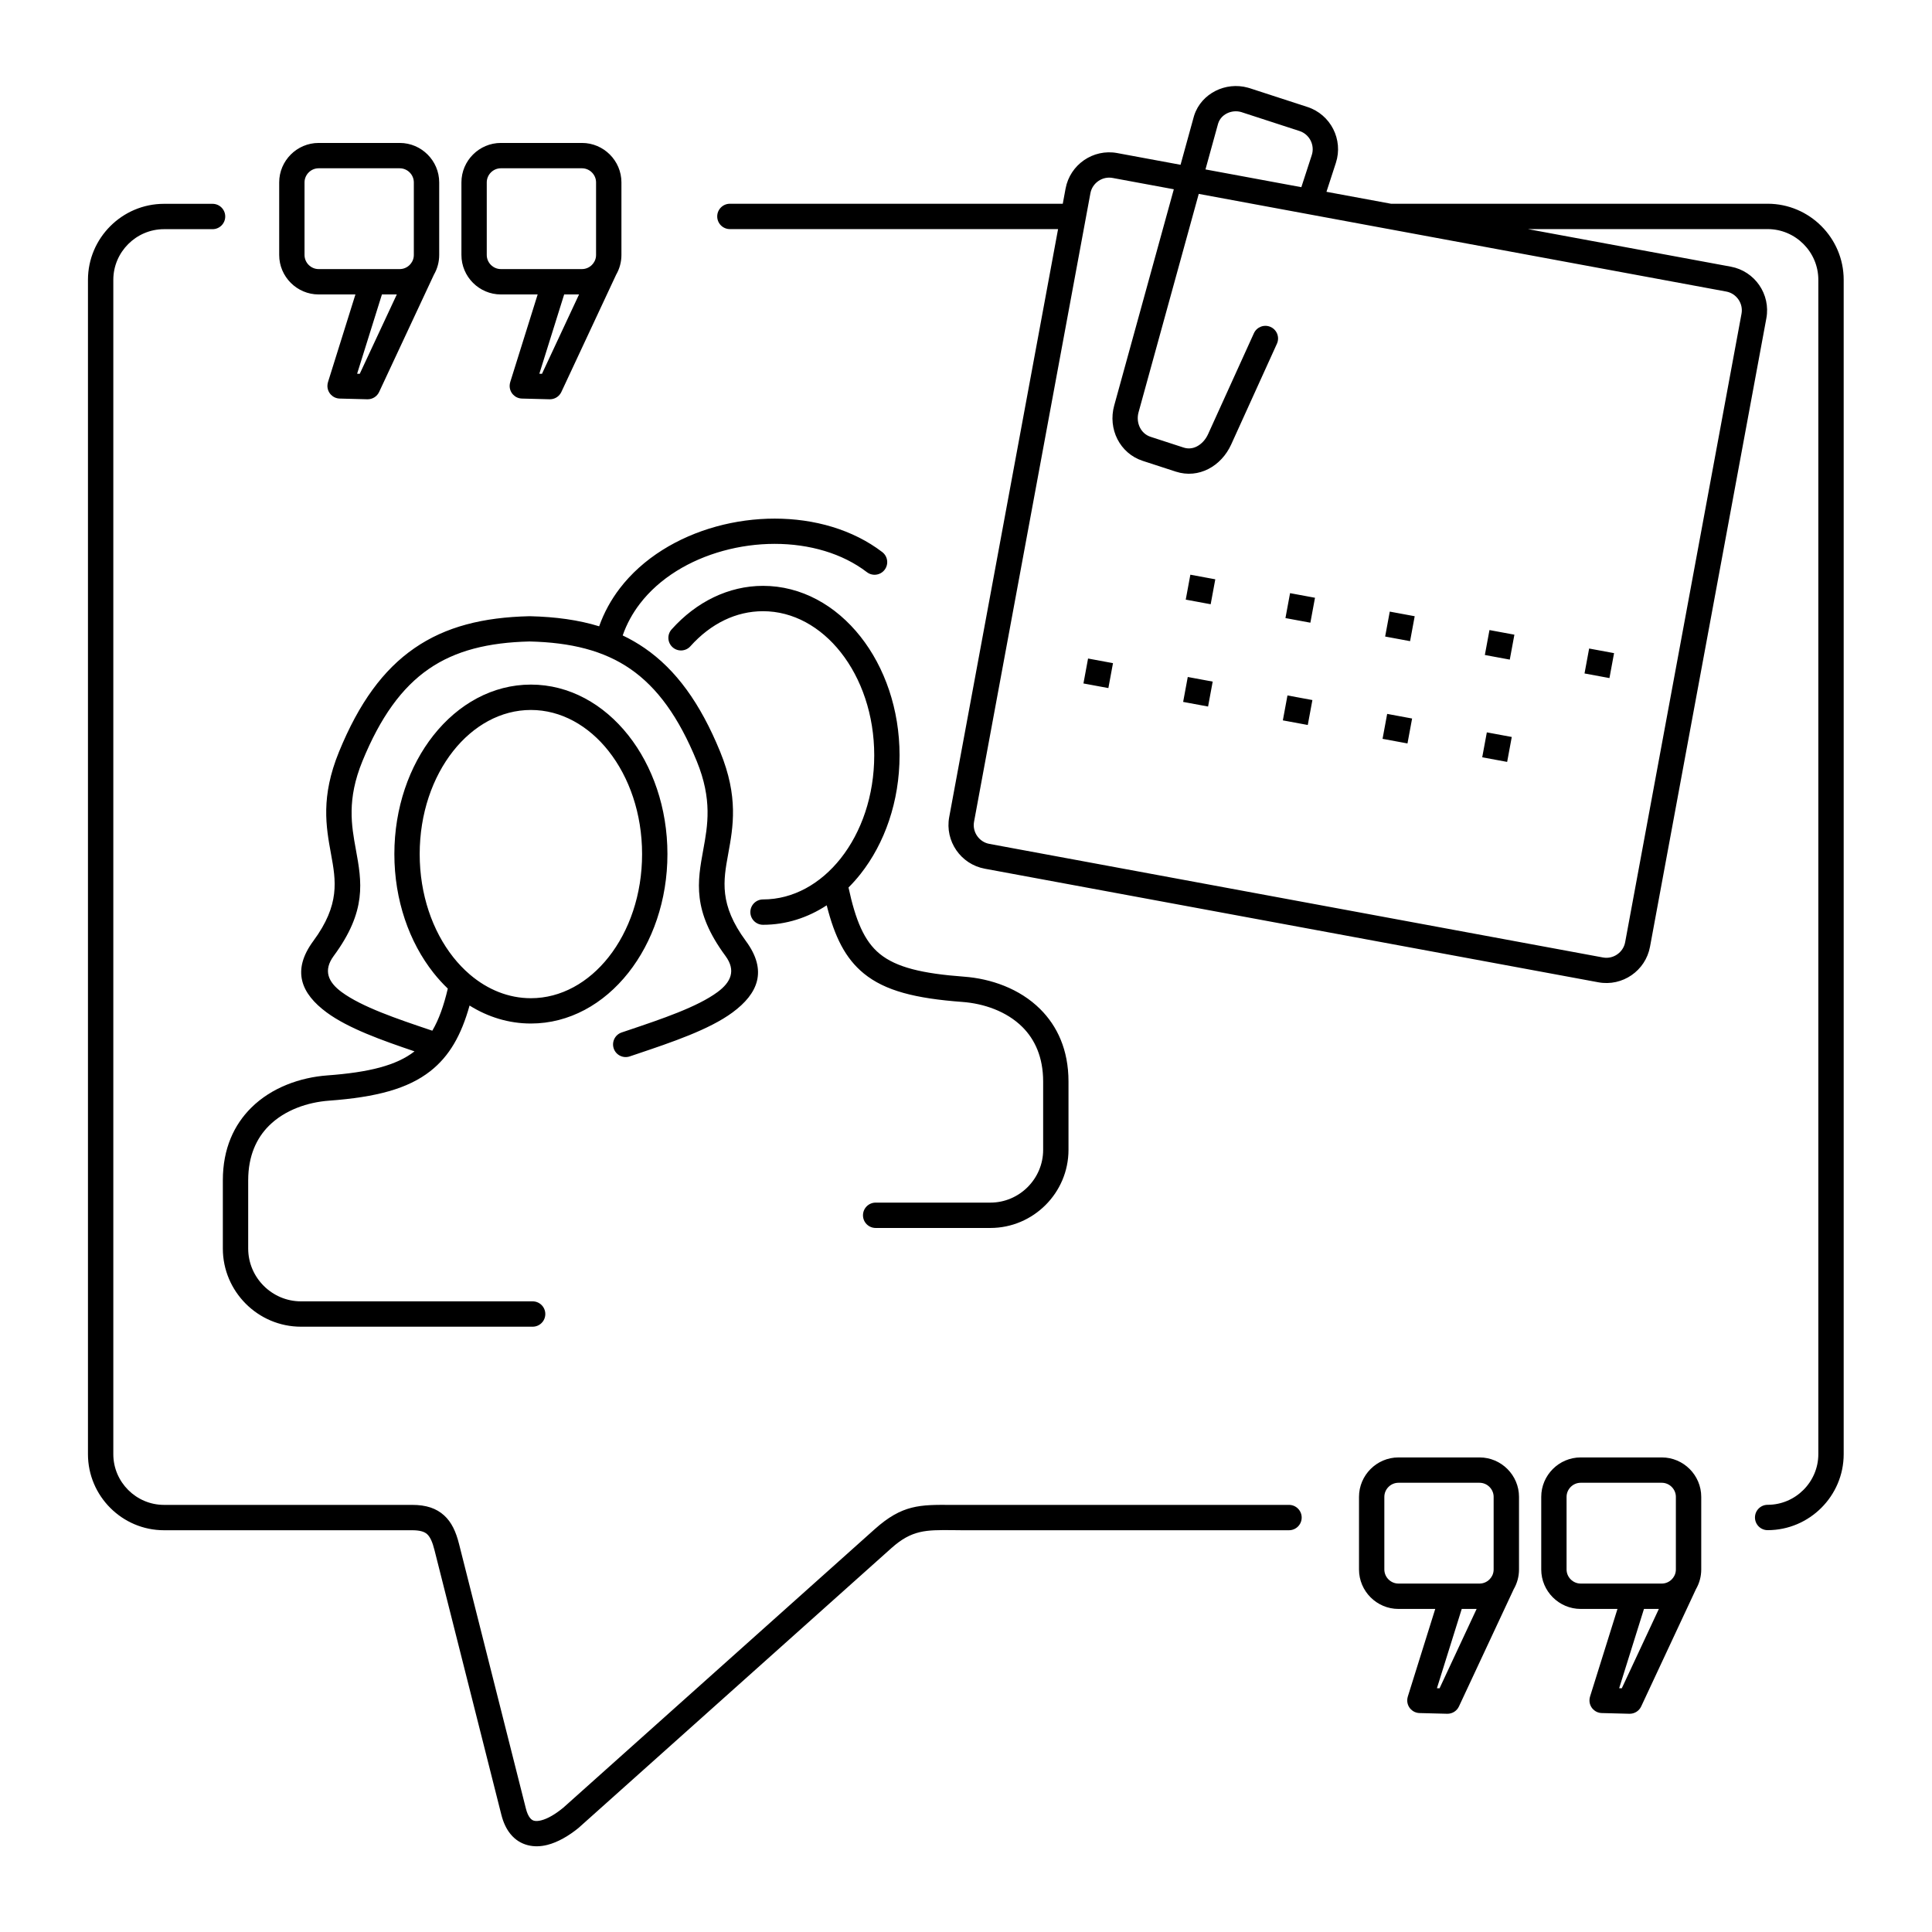 <?xml version="1.0" encoding="UTF-8"?>
<!-- Uploaded to: ICON Repo, www.svgrepo.com, Generator: ICON Repo Mixer Tools -->
<svg fill="#000000" width="800px" height="800px" version="1.1" viewBox="144 144 512 512" xmlns="http://www.w3.org/2000/svg">
 <path d="m485.6 542.81c1.855 0 3.359 1.504 3.359 3.359s-1.504 3.359-3.359 3.359h-86.758c-0.836 0-0.918-0.012-2.574-0.027-6.859-0.051-10.617-0.078-16.016 4.746l-82.711 73.973c-0.035 0.031-0.074 0.066-0.113 0.098l0.008 0.008c-2.789 2.285-5.672 3.906-8.379 4.59-1.789 0.453-3.531 0.5-5.18 0.078-1.777-0.457-3.332-1.414-4.586-2.949-1.059-1.289-1.887-2.984-2.426-5.117l-17.719-70.133c-0.512-2.027-1.098-3.449-1.957-4.231-0.766-0.695-2.016-1.035-3.984-1.035h-65.742c-5.547 0-10.586-2.266-14.234-5.918-3.652-3.652-5.918-8.691-5.918-14.234v-311.21c0-5.547 2.266-10.586 5.918-14.234 3.652-3.652 8.691-5.918 14.234-5.918h12.867c1.855 0 3.359 1.504 3.359 3.359 0 1.855-1.504 3.359-3.359 3.359h-12.867c-3.691 0-7.051 1.512-9.484 3.949-2.438 2.438-3.949 5.793-3.949 9.484v311.21c0 3.691 1.512 7.051 3.949 9.484 2.438 2.438 5.793 3.949 9.484 3.949h65.742c3.758 0 6.434 0.914 8.496 2.793 1.973 1.797 3.121 4.281 3.949 7.562l17.719 70.133c0.285 1.125 0.66 1.945 1.113 2.496 0.32 0.391 0.672 0.625 1.047 0.719 0.504 0.129 1.148 0.086 1.898-0.102 1.711-0.434 3.695-1.594 5.754-3.277l0.004 0.008 82.602-73.875c7.324-6.551 11.988-6.516 20.5-6.453h2.547 86.758zm-178.27-326.11-14.566 31.184c-0.578 1.238-1.824 1.957-3.109 1.93l-7.324-0.188c-1.848-0.043-3.309-1.578-3.266-3.426 0.008-0.32 0.059-0.625 0.148-0.918h-0.004l7.277-23.25h-9.746c-2.879 0-5.492-1.176-7.387-3.07-1.895-1.895-3.07-4.508-3.07-7.387v-19.234c0-2.879 1.176-5.492 3.07-7.387s4.508-3.07 7.387-3.07h21.488c2.879 0 5.492 1.176 7.387 3.07 1.895 1.895 3.07 4.508 3.07 7.387v19.234c0 1.859-0.492 3.609-1.348 5.129zm-19.699 26.363 9.824-21.035h-3.945l-6.578 21.016 0.695 0.02zm13.898-29.754 0.164-0.348c0.176-0.43 0.27-0.898 0.27-1.391v-19.234c0-1.023-0.422-1.957-1.102-2.637-0.68-0.68-1.613-1.102-2.637-1.102h-21.488c-1.023 0-1.957 0.422-2.637 1.102-0.68 0.68-1.102 1.613-1.102 2.637v19.234c0 1.023 0.422 1.961 1.102 2.637 0.68 0.68 1.613 1.102 2.637 1.102h21.488c1.023 0 1.961-0.422 2.637-1.102 0.266-0.266 0.492-0.57 0.668-0.902zm-42.492 3.391-14.566 31.184c-0.578 1.238-1.824 1.957-3.109 1.93l-7.324-0.188c-1.848-0.043-3.309-1.578-3.266-3.426 0.008-0.32 0.059-0.625 0.148-0.918h-0.004l7.277-23.25h-9.746c-2.879 0-5.492-1.176-7.387-3.07-1.895-1.895-3.07-4.508-3.07-7.387v-19.234c0-2.879 1.176-5.492 3.07-7.387s4.508-3.07 7.387-3.07h21.488c2.879 0 5.492 1.176 7.387 3.07s3.07 4.508 3.07 7.387v19.234c0 1.859-0.492 3.609-1.348 5.129zm-19.699 26.363 9.824-21.035h-3.945l-6.578 21.016 0.695 0.02zm13.898-29.754 0.164-0.348c0.176-0.43 0.27-0.898 0.27-1.391v-19.234c0-1.023-0.422-1.957-1.102-2.637-0.68-0.68-1.613-1.102-2.637-1.102h-21.488c-1.023 0-1.961 0.422-2.637 1.102-0.68 0.68-1.102 1.613-1.102 2.637v19.234c0 1.023 0.422 1.961 1.102 2.637 0.68 0.68 1.613 1.102 2.637 1.102h21.488c1.023 0 1.961-0.422 2.637-1.102 0.266-0.266 0.492-0.57 0.668-0.902zm283.57 131.38 1.223-6.606 6.606 1.223-1.223 6.606zm-105.68-19.566 1.223-6.606 6.606 1.223-1.223 6.606zm26.422 4.891 1.223-6.606 6.606 1.223-1.223 6.606zm26.422 4.891 1.223-6.606 6.606 1.223-1.223 6.606zm26.422 4.891 1.223-6.606 6.606 1.223-1.223 6.606zm53.523-17.324 1.223-6.606 6.606 1.223-1.223 6.606zm-105.68-19.566 1.223-6.606 6.606 1.223-1.223 6.606zm26.422 4.891 1.223-6.606 6.606 1.223-1.223 6.606zm26.422 4.891 1.223-6.606 6.606 1.223-1.223 6.606zm26.422 4.891 1.223-6.606 6.606 1.223-1.223 6.606zm-61.211-85.254c0.762-1.688 2.746-2.441 4.434-1.68 1.688 0.762 2.441 2.746 1.68 4.434l-12.125 26.707c-1.301 2.863-3.461 5.184-6.07 6.512-2.582 1.312-5.57 1.672-8.605 0.688l-8.754-2.848c-3.062-0.996-5.375-3.113-6.723-5.754-1.344-2.644-1.707-5.82-0.855-8.906l15.801-57.32-16.215-3c-1.363-0.254-2.711 0.074-3.773 0.809-1.07 0.738-1.863 1.875-2.113 3.231l-30.836 166.55c-0.254 1.363 0.074 2.711 0.809 3.773 0.738 1.07 1.875 1.863 3.231 2.113l162.62 30.105c1.363 0.254 2.711-0.074 3.773-0.809 1.07-0.738 1.863-1.875 2.113-3.231l30.836-166.55c0.254-1.363-0.074-2.711-0.809-3.773-0.738-1.07-1.875-1.863-3.231-2.113l-89.449-16.562c-0.184-0.02-0.363-0.051-0.539-0.098l-49.809-9.223-15.953 57.879c-0.391 1.418-0.23 2.875 0.383 4.078 0.566 1.117 1.535 2.008 2.812 2.422l8.754 2.848c1.219 0.398 2.434 0.246 3.488-0.293 1.266-0.645 2.332-1.812 3-3.285l12.125-26.707zm-19.434-44.648 3.477-12.617c0.012-0.047 0.027-0.098 0.043-0.145 0.051-0.18 0.082-0.289 0.098-0.336 0.957-2.945 3.07-5.203 5.684-6.512 2.555-1.281 5.602-1.645 8.512-0.844 0.047 0.012 0.098 0.027 0.145 0.043 0.191 0.055 0.312 0.09 0.371 0.105l15.297 4.977c3.078 1.004 5.469 3.168 6.832 5.848 1.363 2.68 1.711 5.883 0.707 8.961l-2.496 7.672 17.098 3.164h99.82c5.547 0 10.586 2.266 14.234 5.918 3.652 3.652 5.918 8.691 5.918 14.234v311.21c0 5.547-2.266 10.586-5.918 14.234-3.652 3.652-8.691 5.918-14.234 5.918-1.855 0-3.359-1.504-3.359-3.359s1.504-3.359 3.359-3.359c3.691 0 7.051-1.512 9.484-3.949 2.438-2.438 3.949-5.793 3.949-9.484v-311.21c0-3.691-1.512-7.051-3.949-9.484-2.438-2.438-5.793-3.949-9.484-3.949h-63.539l53.781 9.957c3.184 0.59 5.832 2.422 7.535 4.894 1.707 2.481 2.473 5.609 1.883 8.785l-30.836 166.55c-0.59 3.184-2.422 5.832-4.894 7.535-2.481 1.707-5.609 2.473-8.785 1.883l-162.62-30.105c-3.184-0.59-5.832-2.422-7.535-4.894-1.707-2.481-2.473-5.609-1.883-8.785l28.848-155.82h-86.969c-1.855 0-3.359-1.504-3.359-3.359s1.504-3.359 3.359-3.359h88.215l0.742-4.016c0.59-3.184 2.422-5.832 4.894-7.535 2.481-1.707 5.609-2.473 8.785-1.883l16.793 3.109zm32.012 5.926 2.769-8.516c0.426-1.312 0.273-2.688-0.312-3.844-0.59-1.156-1.609-2.086-2.922-2.516l-15.297-4.977c-0.094-0.031-0.137-0.047-0.164-0.055l-0.062-0.016c-1.277-0.352-2.613-0.191-3.734 0.371-1.062 0.531-1.918 1.434-2.297 2.602-0.027 0.086-0.039 0.117-0.047 0.133l-3.34 12.113zm-112.81 275.82c-1.855 0-3.359-1.504-3.359-3.359 0-1.855 1.504-3.359 3.359-3.359h30.395c3.844 0 7.344-1.574 9.879-4.113 2.539-2.539 4.113-6.035 4.113-9.879v-18.094c0-6.449-2.199-11.16-5.5-14.449-4.211-4.191-10.254-6.227-15.926-6.648-12.512-0.926-20.488-2.969-26.078-7.523-4.957-4.039-7.75-9.75-9.855-18.082-5.035 3.297-10.77 5.16-16.875 5.16-1.855 0-3.359-1.504-3.359-3.359 0-1.855 1.504-3.359 3.359-3.359 7.992 0 15.273-4.16 20.59-10.883 5.488-6.945 8.879-16.594 8.879-27.309 0-10.711-3.394-20.363-8.879-27.309-5.312-6.723-12.594-10.883-20.59-10.883-3.594 0-7.023 0.828-10.176 2.336-3.344 1.602-6.41 3.977-9.07 6.953-1.23 1.375-3.348 1.496-4.723 0.262-1.375-1.23-1.496-3.348-0.262-4.723 3.238-3.625 7.016-6.535 11.168-8.527 4.07-1.949 8.477-3.019 13.062-3.019 10.137 0 19.27 5.141 25.836 13.457 6.394 8.094 10.348 19.219 10.348 31.453s-3.953 23.359-10.348 31.453c-1.004 1.27-2.066 2.465-3.184 3.578 1.871 8.648 4.117 14.191 8.301 17.602 4.375 3.562 11.238 5.211 22.328 6.031 7.078 0.523 14.711 3.148 20.176 8.59 4.5 4.481 7.496 10.766 7.496 19.199v18.094c0 5.699-2.328 10.879-6.082 14.629-3.754 3.754-8.93 6.082-14.629 6.082zm1.746-179.12c1.473 1.125 1.754 3.227 0.629 4.695-1.125 1.473-3.227 1.754-4.695 0.629-3.277-2.504-7.062-4.359-11.129-5.594-8.461-2.57-18.125-2.496-27.02-0.039-8.812 2.434-16.809 7.195-22.027 14.016-1.93 2.523-3.477 5.324-4.543 8.387 2.039 0.973 3.988 2.094 5.856 3.383 8.242 5.691 14.684 14.5 19.98 27.449 4.887 11.953 3.445 19.852 2.121 27.094-1.289 7.055-2.445 13.379 4.684 23.043 5.832 7.906 3.211 13.973-3.535 18.945-6.176 4.555-16.129 7.906-25.355 11.012l-1.891 0.637c-1.754 0.586-3.652-0.359-4.238-2.113-0.586-1.754 0.359-3.652 2.113-4.238l1.891-0.637c8.734-2.941 18.156-6.113 23.516-10.07 3.527-2.602 4.961-5.691 2.09-9.578-8.832-11.973-7.43-19.648-5.863-28.211 1.156-6.328 2.418-13.227-1.727-23.367-4.773-11.68-10.445-19.523-17.59-24.461-7.098-4.902-15.82-7.031-26.723-7.289-10.902 0.258-19.625 2.391-26.723 7.289-7.148 4.934-12.816 12.781-17.59 24.461-4.144 10.137-2.883 17.039-1.727 23.367 1.566 8.562 2.969 16.238-5.863 28.211-2.867 3.887-1.438 6.977 2.094 9.578 5.359 3.953 14.781 7.129 23.516 10.07l0.516 0.172c1.738-2.953 3.039-6.625 4.106-11.16-1.352-1.289-2.625-2.691-3.816-4.199-6.394-8.094-10.348-19.219-10.348-31.453s3.953-23.359 10.348-31.453c6.566-8.312 15.699-13.457 25.836-13.457s19.27 5.141 25.836 13.457c6.394 8.094 10.348 19.219 10.348 31.453s-3.953 23.359-10.348 31.453c-6.566 8.312-15.699 13.457-25.836 13.457-5.856 0-11.371-1.715-16.254-4.766-2.188 7.832-5.316 13.391-10.391 17.379-5.973 4.691-14.355 6.91-26.848 7.832-5.668 0.418-11.715 2.457-15.926 6.648-3.301 3.289-5.5 8-5.5 14.449v18.094c0 3.844 1.574 7.344 4.113 9.879 2.539 2.539 6.035 4.113 9.879 4.113h61.387c1.855 0 3.359 1.504 3.359 3.359s-1.504 3.359-3.359 3.359h-61.387c-5.699 0-10.879-2.328-14.629-6.082-3.754-3.754-6.082-8.93-6.082-14.629v-18.094c0-8.434 2.996-14.719 7.496-19.199 5.461-5.438 13.098-8.066 20.176-8.59 11.07-0.816 18.324-2.629 23.125-6.375-8.613-2.914-17.562-6.098-23.277-10.312-6.746-4.977-9.367-11.043-3.535-18.945 7.129-9.664 5.973-15.988 4.684-23.043-1.324-7.242-2.766-15.137 2.121-27.094 5.297-12.953 11.734-21.758 19.98-27.449 8.277-5.719 18.207-8.191 30.461-8.473h0.133 0.047c6.781 0.16 12.848 0.988 18.316 2.672 1.305-3.684 3.164-7.035 5.457-10.035 6.141-8.031 15.418-13.602 25.566-16.402 10.07-2.781 21.066-2.852 30.746 0.09 4.832 1.469 9.34 3.68 13.254 6.672zm-72.523 52.727c-5.312-6.723-12.594-10.883-20.59-10.883-7.992 0-15.273 4.16-20.59 10.883-5.488 6.945-8.879 16.598-8.879 27.309 0 10.711 3.394 20.363 8.879 27.309 1.328 1.68 2.777 3.199 4.332 4.535 0.066 0.051 0.129 0.105 0.191 0.164 4.625 3.91 10.152 6.188 16.066 6.188 7.992 0 15.273-4.16 20.59-10.883 5.488-6.945 8.879-16.594 8.879-27.309 0-10.711-3.394-20.363-8.879-27.309zm288.21 222.02-14.566 31.184c-0.578 1.238-1.824 1.957-3.109 1.93l-7.324-0.188c-1.848-0.043-3.309-1.578-3.266-3.426 0.008-0.32 0.059-0.625 0.148-0.918h-0.004l7.277-23.25h-9.746c-2.879 0-5.492-1.176-7.387-3.07-1.895-1.895-3.07-4.508-3.07-7.387v-19.234c0-2.879 1.176-5.492 3.07-7.387 1.895-1.895 4.508-3.07 7.387-3.07h21.488c2.879 0 5.492 1.176 7.387 3.07 1.895 1.895 3.07 4.508 3.07 7.387v19.234c0 1.859-0.492 3.609-1.348 5.129zm-19.699 26.363 9.824-21.035h-3.945l-6.578 21.016 0.695 0.02zm13.898-29.754 0.164-0.348c0.176-0.43 0.27-0.898 0.27-1.391v-19.234c0-1.023-0.422-1.957-1.102-2.637-0.68-0.68-1.613-1.102-2.637-1.102h-21.488c-1.023 0-1.957 0.422-2.637 1.102-0.68 0.68-1.102 1.613-1.102 2.637v19.234c0 1.023 0.422 1.961 1.102 2.637 0.68 0.68 1.613 1.102 2.637 1.102h21.488c1.023 0 1.961-0.422 2.637-1.102 0.266-0.266 0.492-0.57 0.668-0.902zm-42.492 3.391-14.566 31.184c-0.578 1.238-1.824 1.957-3.109 1.93l-7.324-0.188c-1.848-0.043-3.309-1.578-3.266-3.426 0.008-0.32 0.059-0.625 0.148-0.918h-0.004l7.277-23.25h-9.746c-2.879 0-5.492-1.176-7.387-3.07-1.895-1.895-3.07-4.508-3.07-7.387v-19.234c0-2.879 1.176-5.492 3.07-7.387 1.895-1.895 4.508-3.07 7.387-3.07h21.488c2.879 0 5.492 1.176 7.387 3.07 1.895 1.895 3.07 4.508 3.07 7.387v19.234c0 1.859-0.492 3.609-1.348 5.129zm-19.699 26.363 9.824-21.035h-3.945l-6.578 21.016 0.695 0.02zm13.898-29.754 0.164-0.348c0.176-0.43 0.27-0.898 0.27-1.391v-19.234c0-1.023-0.422-1.957-1.102-2.637-0.68-0.68-1.613-1.102-2.637-1.102h-21.488c-1.023 0-1.961 0.422-2.637 1.102-0.68 0.68-1.102 1.613-1.102 2.637v19.234c0 1.023 0.422 1.961 1.102 2.637 0.68 0.68 1.613 1.102 2.637 1.102h21.488c1.023 0 1.961-0.422 2.637-1.102 0.266-0.266 0.492-0.57 0.668-0.902z"/>
</svg>